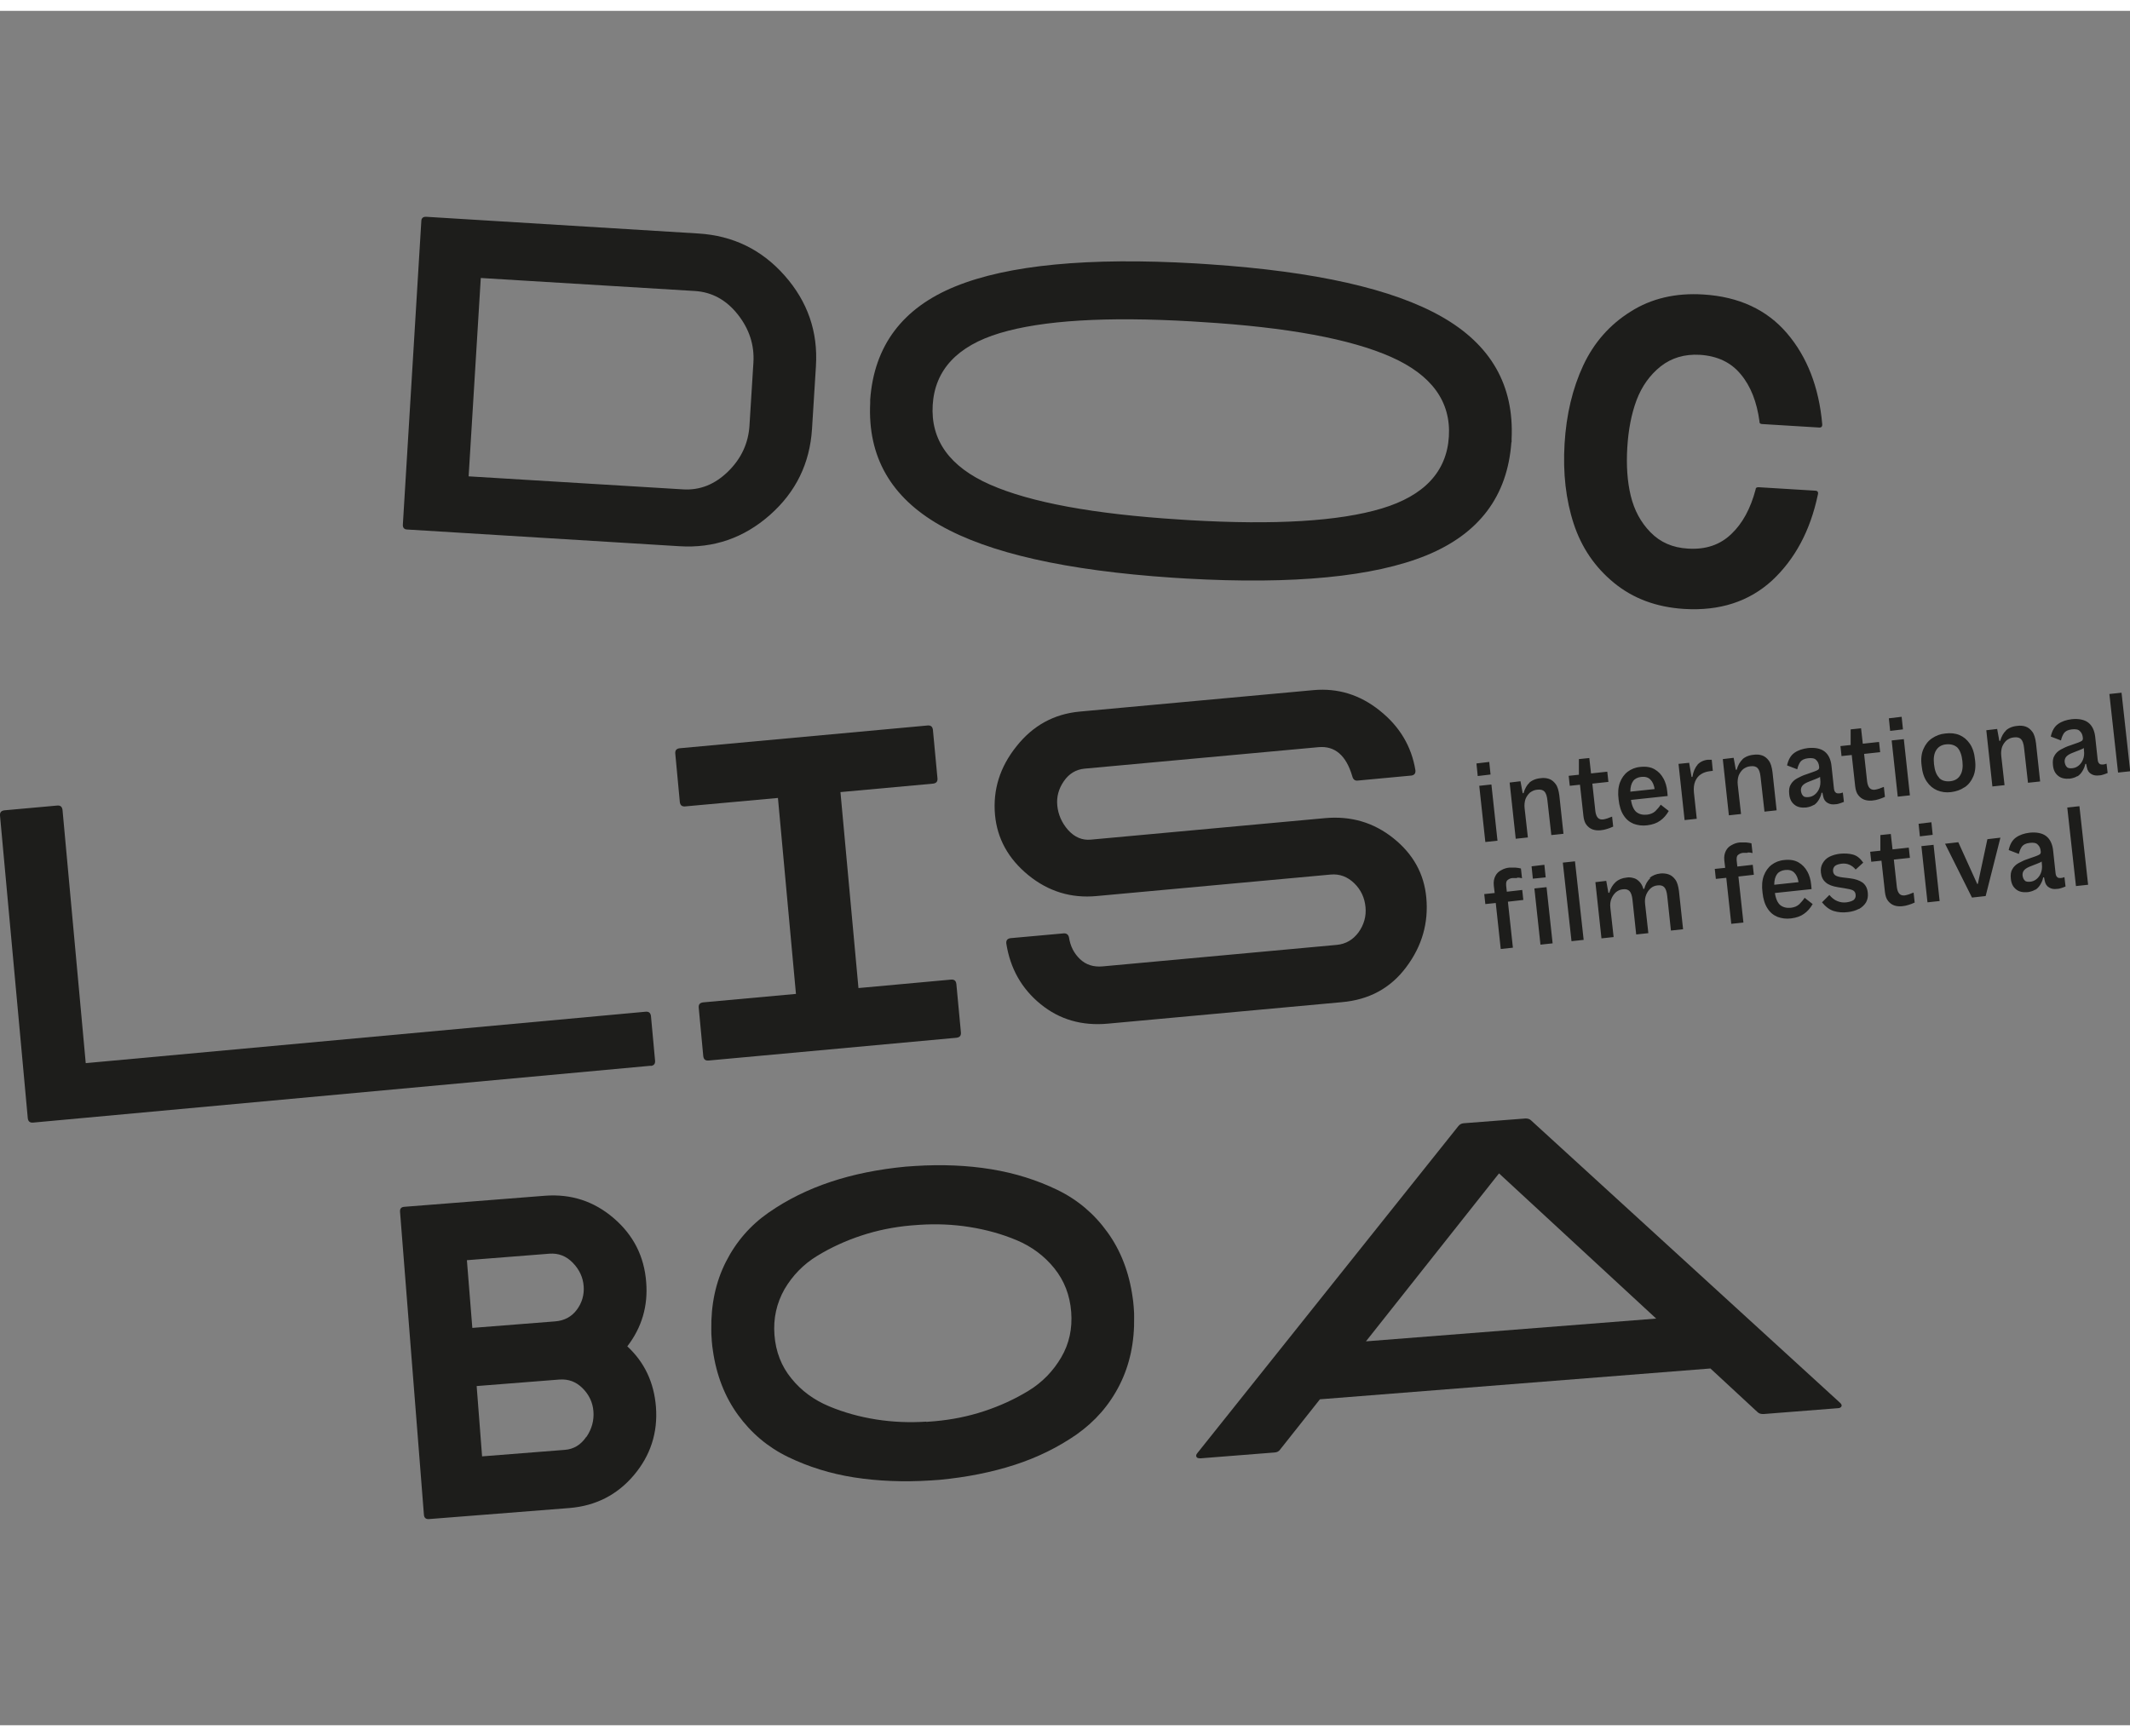 <?xml version="1.0" encoding="UTF-8"?><svg id="Layer_1" xmlns="http://www.w3.org/2000/svg" xmlns:xlink="http://www.w3.org/1999/xlink" viewBox="0 0 98.13 80"><rect x="0" y="0" width="98.13" height="80" fill="#808080" stroke="none"/><defs><style>.cls-1,.cls-2{fill:none;}.cls-2{stroke:#fff;stroke-miterlimit:10;}.cls-3{fill:#1d1d1b;}.cls-4{clip-path:url(#clippath);}</style><clipPath id="clippath"><rect class="cls-1" y="10" width="98.13" height="60"/></clipPath></defs><line class="cls-2" x2="98.13"/><line class="cls-2" y1="80" x2="98.13" y2="80"/><g class="cls-4"><path class="cls-3" d="M54.35,23.94l.46.03c3.94.23,6.89.05,8.85-.54,1.96-.59,2.99-1.7,3.09-3.31.1-1.61-.79-2.84-2.66-3.67-1.87-.83-4.78-1.37-8.72-1.61l-.46-.03c-3.94-.23-6.89-.05-8.85.54-1.96.59-2.99,1.7-3.09,3.31-.1,1.62.78,2.85,2.64,3.67,1.86.82,4.77,1.36,8.74,1.61M69.63,20.38c-.18,2.48-1.48,4.21-3.91,5.21-2.43.99-6.12,1.35-11.06,1.07l-.65-.04c-4.88-.33-8.45-1.13-10.71-2.42-2.26-1.29-3.33-3.16-3.21-5.63h0s0-.03,0-.03h0s0-.03,0-.03h0s0-.03,0-.03h0s0-.03,0-.03h0s0-.03,0-.03h0c.18-2.49,1.49-4.23,3.92-5.22,2.43-.99,6.13-1.35,11.1-1.06l.61.04c4.88.33,8.45,1.13,10.71,2.42,2.26,1.29,3.33,3.16,3.21,5.63h0s0,.03,0,.03h0s0,.03,0,.03h0s0,.03,0,.03h0s0,.03,0,.03h0s0,.03,0,.03h0Z"/><path class="cls-3" d="M81,22.45l2.62.16c.12,0,.16.07.13.18-.35,1.67-1.06,2.98-2.11,3.96-1.06.97-2.41,1.41-4.05,1.31-1.28-.08-2.35-.48-3.23-1.2-.88-.72-1.5-1.63-1.86-2.73-.36-1.1-.5-2.33-.42-3.68.08-1.35.37-2.56.86-3.61.49-1.05,1.22-1.88,2.18-2.48.96-.61,2.08-.87,3.35-.79,1.64.1,2.93.7,3.86,1.79.93,1.09,1.47,2.49,1.62,4.18.01.12-.04.17-.15.16l-2.62-.16c-.09,0-.13-.05-.12-.12-.12-.89-.4-1.62-.86-2.17-.45-.55-1.08-.85-1.89-.9-.7-.04-1.3.14-1.8.53-.5.4-.87.92-1.11,1.55-.24.64-.38,1.37-.43,2.19-.05.83,0,1.57.16,2.23.16.66.46,1.22.91,1.68.45.46,1.02.71,1.73.75.81.05,1.47-.17,1.99-.67.52-.49.89-1.18,1.12-2.05,0-.08.05-.11.14-.11"/><path class="cls-3" d="M34.53,19.59l.18-2.88c.05-.81-.19-1.55-.72-2.22-.53-.67-1.19-1.03-1.97-1.08l-9.87-.6-.56,9.14,9.87.6c.79.05,1.48-.23,2.09-.83.61-.6.93-1.31.98-2.12M37.59,16.88l-.18,2.88c-.1,1.59-.74,2.91-1.94,3.97-1.2,1.06-2.59,1.54-4.17,1.44l-12.54-.77c-.14,0-.21-.09-.2-.23l.85-13.98c0-.14.09-.21.23-.2l12.54.77c1.59.1,2.91.74,3.97,1.94,1.06,1.2,1.54,2.59,1.44,4.17"/><path class="cls-3" d="M29.98,49.11l-28.46,2.62c-.14.01-.22-.05-.24-.2L0,37.58c-.01-.14.05-.22.2-.24l2.44-.22c.14-.01.22.05.24.2l1.07,11.67,25.8-2.37c.14-.01.22.05.24.2l.19,2.06c.01.14-.05.22-.2.24"/><path class="cls-3" d="M65,35.74l-2.46.23c-.12.01-.2-.05-.24-.2-.28-.96-.8-1.41-1.56-1.34l-10.78.99c-.39.04-.71.23-.95.58-.24.35-.34.72-.3,1.12.04.42.21.8.5,1.13.3.33.65.48,1.05.44l10.78-.99c1.2-.11,2.25.2,3.16.93.91.73,1.41,1.64,1.51,2.73.11,1.17-.2,2.24-.92,3.2-.72.97-1.71,1.51-2.97,1.62l-10.78.99c-1.2.11-2.23-.19-3.1-.9-.87-.71-1.4-1.64-1.58-2.8-.01-.14.05-.22.2-.24l2.44-.22c.13-.01.22.05.25.19.06.39.22.72.5.99.28.27.63.38,1.06.34l10.78-.99c.41-.04.74-.23,1-.58.25-.35.36-.74.32-1.16-.04-.43-.21-.8-.52-1.1-.31-.3-.67-.44-1.09-.4l-10.78.99c-1.17.11-2.22-.21-3.14-.96-.92-.75-1.44-1.68-1.54-2.79-.1-1.14.22-2.19.99-3.15.76-.96,1.73-1.49,2.91-1.6l10.78-.99c1.11-.1,2.13.21,3.04.94.92.73,1.47,1.65,1.65,2.76.01.14-.05.22-.2.24"/><path class="cls-3" d="M42.99,36.11l-4.27.39.83,9.03,4.27-.39c.14-.01.22.05.24.2l.21,2.24c.01.14-.05.22-.2.24l-11.43,1.05c-.14.01-.22-.05-.24-.2l-.21-2.24c-.01-.14.05-.22.2-.24l4.28-.39-.83-9.03-4.28.39c-.14.01-.22-.05-.24-.2l-.21-2.24c-.01-.14.05-.22.2-.24l11.43-1.05c.14-.01.22.05.24.2l.21,2.24c.01.14-.05.22-.2.24"/><path class="cls-3" d="M27.02,66.21c.25-.37.35-.76.32-1.17-.03-.41-.2-.77-.5-1.07-.3-.3-.65-.43-1.07-.4l-3.81.3.25,3.24,3.81-.3c.41-.03.74-.23.99-.6M26.89,59.27c-.03-.41-.2-.77-.5-1.08-.3-.31-.66-.45-1.07-.42l-3.81.3.25,3.12,3.81-.3c.42-.03.76-.21,1-.53.24-.32.35-.69.32-1.09M19.53,69.8l-1.1-13.96c-.01-.14.05-.22.2-.23l6.48-.51c1.2-.09,2.25.25,3.16,1.03.91.78,1.41,1.76,1.5,2.95.09,1.1-.2,2.09-.87,2.96.79.73,1.23,1.66,1.32,2.79.09,1.19-.25,2.24-1.02,3.15-.77.91-1.76,1.41-2.96,1.51l-6.48.51c-.14.01-.22-.06-.23-.2"/><path class="cls-3" d="M76.3,60.76l-7.24-6.69-6.13,7.74,13.38-1.05ZM70.55,51.64l14.21,12.99c.07.06.1.12.08.17-.02.05-.08.09-.17.09l-3.43.27c-.11,0-.2-.02-.27-.09l-2.17-2.01-17.99,1.42-1.83,2.31c-.06.09-.14.13-.25.14l-3.42.27c-.1,0-.16-.01-.19-.07-.03-.05-.01-.11.05-.18l12.01-15.05c.06-.08.14-.13.25-.14l2.85-.22c.11,0,.19.02.27.1"/><path class="cls-3" d="M42.67,65.52l.4-.03c.78-.07,1.53-.22,2.26-.46.73-.24,1.41-.55,2.05-.94.64-.39,1.14-.91,1.51-1.54.37-.63.52-1.33.46-2.1-.06-.77-.32-1.44-.78-2.01-.46-.57-1.04-1-1.73-1.29-.69-.29-1.42-.49-2.18-.61-.76-.12-1.52-.15-2.3-.1l-.4.03c-.78.07-1.53.22-2.26.46-.73.24-1.41.55-2.05.94-.64.39-1.14.91-1.51,1.54-.36.64-.52,1.34-.46,2.11.06.77.32,1.44.78,2,.46.57,1.04.99,1.73,1.28.69.29,1.42.49,2.18.61.76.12,1.53.15,2.3.1M52.23,60.22h0c.02.22.02.37.02.46.02,1.17-.2,2.21-.67,3.14-.47.93-1.13,1.68-1.98,2.28-.85.59-1.8,1.06-2.85,1.4-1.05.34-2.2.57-3.45.69l-.43.03c-1.25.08-2.42.03-3.52-.14-1.09-.17-2.11-.49-3.04-.94-.93-.45-1.7-1.1-2.31-1.94-.61-.84-1-1.84-1.16-2.99-.02-.09-.03-.24-.05-.44h0s0-.03,0-.03c-.02-.2-.02-.35-.02-.45-.02-1.17.2-2.21.67-3.14.47-.93,1.13-1.69,1.98-2.28.85-.59,1.8-1.06,2.85-1.41,1.05-.35,2.2-.58,3.45-.7l.43-.03c1.25-.08,2.42-.03,3.52.15,1.1.18,2.11.5,3.04.95.93.45,1.7,1.1,2.31,1.95.61.84,1,1.85,1.16,3,.02.1.03.24.05.44h0Z"/><path class="cls-3" d="M95.8,37.15l-.56.06.4,3.62.56-.06-.4-3.62ZM93.29,40.58c-.06-.05-.09-.12-.11-.23-.01-.11.02-.2.09-.27.07-.07.17-.12.3-.17l.28-.11s.09-.04.12-.05c.04-.02.07-.03.08-.05h.01s.01.11.01.11c.02.17,0,.31-.05.43-.05.12-.12.21-.21.28-.09.07-.18.1-.28.11-.11.01-.19,0-.25-.05M93.76,41.01c.1-.06.18-.15.24-.25.06-.1.11-.21.13-.33h.04s.03.15.03.15c.03.16.1.26.21.32.1.06.22.08.36.06.07,0,.14-.02.2-.04.06-.02.12-.04.19-.07l-.05-.43s-.07.02-.1.03c-.03,0-.05.01-.08.01-.06,0-.11,0-.15-.04-.04-.03-.07-.09-.08-.19l-.11-1.02c-.03-.31-.14-.54-.32-.68-.18-.14-.44-.19-.76-.16-.25.03-.46.1-.63.22-.17.12-.28.31-.34.58l.47.18c.03-.14.08-.25.14-.34.07-.09.18-.15.36-.17.17-.02.3,0,.37.08.08.07.13.18.14.33,0,.05-.01.09-.05.12-.04.03-.1.05-.17.08l-.37.13c-.16.05-.3.12-.43.19-.13.07-.23.17-.29.28-.07.11-.09.26-.07.44.02.22.1.38.24.49.13.11.31.15.54.13.14-.02.26-.06.35-.12M91.09,40.73l-.87-1.92-.61.07,1.24,2.48.63-.07.68-2.69-.6.07-.44,2.06h-.04ZM88.45,38.54l.59-.07-.06-.58-.59.07.06.58ZM88.8,41.58l.56-.06-.28-2.59-.56.06.28,2.59ZM87.93,39.06l-.74.08-.08-.71-.48.05v.72s-.47.05-.47.05l.05.46.47-.05.16,1.45c.02.16.06.3.14.4.08.1.17.17.28.21.11.04.23.05.36.04.11-.01.21-.03.3-.06.09-.03.19-.06.29-.11l-.05-.46c-.07.03-.15.05-.21.08-.07.02-.13.04-.2.05-.1.01-.18-.01-.24-.07-.06-.06-.1-.16-.12-.3l-.14-1.28.74-.08-.05-.46ZM85.64,41.89c.14-.08.25-.18.33-.31.07-.13.1-.27.08-.44-.02-.21-.1-.36-.24-.47-.14-.1-.34-.17-.6-.2l-.34-.04c-.14-.02-.25-.05-.31-.09-.06-.04-.1-.1-.11-.19-.01-.1.02-.18.08-.24.07-.06.17-.09.3-.11.14-.02.27,0,.38.05.11.05.2.12.28.22l.35-.32c-.14-.2-.29-.32-.47-.37-.18-.05-.38-.06-.6-.04-.18.02-.35.07-.49.14s-.24.18-.31.3c-.07.12-.1.27-.08.43.02.19.09.34.22.45.12.11.31.18.55.22l.31.05c.19.03.33.06.4.1.07.04.11.1.12.2.01.1-.02.18-.09.24-.07.05-.18.09-.33.11-.15.02-.29,0-.43-.06-.13-.05-.25-.15-.36-.28l-.34.34c.17.21.35.34.54.4.2.06.41.08.65.05.19-.02.36-.07.51-.15M82.67,40.22c.1.1.16.25.19.43l-1.12.12c0-.22.05-.38.13-.49.08-.11.21-.17.37-.19.18-.02.33.02.43.13M83.26,40.16c-.09-.18-.23-.32-.4-.42-.17-.1-.39-.14-.66-.11-.23.02-.42.1-.58.22-.16.12-.28.29-.36.5-.08.22-.1.48-.06.78.03.3.11.55.23.73.12.19.27.31.46.39.19.07.4.1.63.07.24-.03.44-.1.59-.21.16-.11.29-.26.4-.45l-.37-.29c-.07.11-.16.21-.25.3-.1.09-.22.14-.38.16-.2.02-.36-.02-.49-.12-.12-.1-.21-.29-.25-.56l1.69-.18-.02-.21c-.02-.22-.08-.43-.18-.61M80.52,39.28c.08,0,.15.01.22.03l-.05-.45c-.07-.02-.16-.03-.25-.04-.09,0-.18,0-.28,0-.13.01-.26.05-.38.12-.12.06-.21.15-.27.27-.06.12-.09.26-.07.44l.04.34-.48.05.05.46.48-.05.23,2.12.56-.06-.23-2.12.71-.08-.05-.46-.71.08-.03-.27c-.01-.13,0-.22.07-.27.06-.05.13-.08.22-.09.06,0,.13,0,.21,0M76.04,40.46c-.14.12-.23.28-.29.5h-.04c-.04-.15-.11-.26-.19-.34-.08-.08-.17-.14-.27-.16-.1-.03-.21-.04-.32-.02-.2.02-.37.09-.5.21-.13.12-.23.28-.29.49h-.04s-.1-.55-.1-.55l-.5.06.28,2.59.56-.06-.15-1.35c-.02-.16,0-.3.05-.42.05-.12.12-.22.21-.3.09-.07.19-.12.31-.13.14-.02.24.01.31.08.07.07.12.21.14.41l.17,1.59.56-.06-.15-1.35c-.02-.16,0-.3.05-.42.05-.12.12-.22.21-.3.09-.08.2-.12.31-.13.14-.02.24.01.31.08.07.07.12.21.14.41l.17,1.59.56-.06-.19-1.76c-.03-.23-.08-.41-.17-.53-.09-.12-.19-.2-.31-.24-.12-.04-.24-.05-.37-.04-.2.02-.37.09-.51.21M72.56,39.69l-.56.06.4,3.62.56-.06-.4-3.62ZM70.62,40.49l.59-.06-.06-.58-.59.07.06.58ZM70.97,43.53l.56-.06-.28-2.59-.56.06.28,2.59ZM69.9,40.44c.08,0,.15.01.22.03l-.05-.45c-.07-.02-.16-.03-.25-.04-.09,0-.18,0-.28,0-.13.01-.26.05-.38.12-.12.06-.21.15-.27.27-.06.12-.09.26-.07.44l.04.34-.48.05.05.46.48-.05.23,2.12.56-.06-.23-2.12.71-.08-.05-.46-.71.08-.03-.27c-.01-.13,0-.22.07-.27.06-.05.13-.08.22-.09.06,0,.13,0,.21,0"/><path class="cls-3" d="M97.74,31.92l-.56.06.4,3.62.56-.06-.4-3.62ZM95.23,35.35c-.06-.05-.09-.12-.11-.23-.01-.11.02-.2.09-.27.07-.07.17-.12.3-.17l.28-.11s.09-.04.12-.05c.04-.02.07-.03.08-.05h.01s.01.11.01.11c.02.17,0,.31-.05.43-.05.12-.12.21-.21.28-.09.07-.18.1-.28.11-.11.01-.19,0-.25-.05M95.7,35.78c.1-.06.18-.15.24-.25.06-.1.11-.21.13-.33h.04s.03.15.03.15c.03.16.1.26.21.32.1.06.22.08.36.06.07,0,.14-.02.2-.04.06-.02.12-.04.19-.07l-.05-.43s-.07.02-.1.03c-.03,0-.05.01-.08.01-.06,0-.11,0-.15-.04-.04-.03-.07-.09-.08-.19l-.11-1.02c-.03-.31-.14-.54-.32-.68-.18-.14-.44-.19-.76-.16-.25.03-.46.1-.63.22-.17.12-.28.31-.34.58l.47.18c.03-.14.08-.25.14-.34.07-.09.18-.15.36-.17.17-.02.3,0,.37.08.08.07.13.18.14.33,0,.05-.01.09-.05.12-.04.03-.1.05-.17.08l-.37.13c-.16.05-.3.12-.43.19-.13.07-.23.17-.29.28-.07.11-.09.26-.07.44.02.22.1.38.24.49.13.11.31.15.54.13.14-.02.26-.06.35-.12M92.43,33.65c-.13.12-.22.28-.28.49h-.04s-.1-.55-.1-.55l-.5.06.28,2.59.56-.06-.15-1.34c-.02-.16,0-.31.04-.43.05-.12.12-.22.21-.3.1-.07.2-.12.33-.13.15-.02.26.01.33.08.07.07.12.21.14.41l.18,1.6.56-.06-.19-1.76c-.03-.23-.08-.41-.17-.53-.09-.12-.19-.2-.31-.24-.12-.04-.25-.05-.39-.03-.22.02-.4.1-.53.22M89.34,35.84c-.13-.13-.21-.34-.24-.63-.03-.27,0-.48.1-.64.1-.16.25-.25.46-.27.22-.02.39.03.52.15.12.13.2.34.23.63.03.26,0,.48-.1.64-.09.16-.25.26-.47.28-.21.02-.39-.03-.51-.16M90.51,36.28c.18-.12.31-.29.4-.5.09-.21.12-.47.08-.77-.03-.31-.11-.55-.24-.74-.13-.19-.29-.32-.48-.4-.19-.08-.41-.1-.65-.07-.23.02-.43.1-.61.22-.18.12-.31.29-.4.5-.09.21-.12.46-.08.76.03.31.11.55.24.74.13.19.29.32.48.4.19.08.41.11.64.08.23-.03.44-.1.61-.22M87.08,33.68l.59-.07-.06-.58-.59.07.06.58ZM87.43,36.71l.56-.06-.28-2.59-.56.06.28,2.59ZM86.56,34.19l-.74.08-.08-.71-.48.05v.72s-.47.05-.47.05l.05.46.47-.05.16,1.45c.02.16.06.3.14.4.08.1.17.17.28.21.11.04.23.05.36.04.11-.01.21-.03.3-.06.09-.03.19-.06.29-.11l-.05-.46c-.07.03-.15.05-.21.08-.07.02-.13.04-.2.05-.1.01-.18-.01-.24-.07-.06-.06-.1-.16-.12-.3l-.14-1.28.74-.08-.05-.46ZM83.08,36.68c-.06-.05-.09-.12-.11-.23-.01-.11.02-.2.09-.27.07-.07.17-.12.3-.17l.28-.11s.09-.04.12-.05c.04-.02.07-.03.08-.05h.01s.01.11.01.11c.02.17,0,.31-.05.43-.05.12-.12.21-.21.28-.09.07-.18.1-.28.11-.11.01-.19,0-.25-.05M83.55,37.11c.1-.06.18-.15.24-.25.06-.1.11-.21.13-.33h.04s.03.15.03.15c.03.16.1.26.21.32.1.06.22.08.36.06.07,0,.14-.02.2-.04.06-.02.12-.04.19-.07l-.05-.43s-.07.02-.1.03c-.03,0-.05.01-.08.01-.06,0-.11,0-.15-.04-.04-.03-.07-.09-.08-.19l-.11-1.02c-.03-.31-.14-.54-.32-.68-.18-.14-.44-.19-.76-.16-.25.03-.46.1-.63.22-.17.12-.28.31-.34.58l.47.18c.03-.14.08-.25.14-.34.07-.09.18-.15.36-.17.17-.02.3,0,.37.08.08.07.13.18.14.33,0,.05-.01.09-.05.12-.04.03-.1.05-.17.08l-.37.13c-.16.05-.3.12-.43.19-.13.07-.23.17-.29.28-.07.11-.09.26-.07.44.02.22.1.38.24.49.13.11.31.15.54.13.14-.02.26-.06.35-.12M80.29,34.98c-.13.12-.22.28-.28.49h-.04s-.1-.55-.1-.55l-.5.06.28,2.59.56-.06-.15-1.34c-.02-.16,0-.31.04-.43.05-.12.12-.22.21-.3.1-.07.2-.12.33-.13.15-.02.26.01.33.08.07.07.12.21.14.41l.18,1.6.56-.06-.19-1.76c-.03-.23-.08-.41-.17-.53-.09-.12-.19-.2-.31-.24-.12-.04-.25-.05-.39-.03-.22.02-.4.1-.53.22M78.21,35.24c-.12.13-.2.32-.24.56h-.04s-.11-.65-.11-.65l-.49.05.28,2.59.56-.06-.13-1.21c-.02-.2,0-.38.06-.52.06-.14.15-.25.26-.32.12-.08.25-.12.39-.14l.16-.02-.05-.51s-.05,0-.09,0c-.03,0-.06,0-.09,0-.2.02-.36.1-.48.23M76.04,35.93c.1.1.16.25.19.43l-1.12.12c0-.22.05-.38.13-.49.08-.11.21-.17.37-.19.18-.02.33.02.43.13M76.63,35.87c-.09-.18-.23-.32-.4-.42-.17-.1-.39-.14-.66-.11-.23.02-.42.1-.58.22-.16.12-.28.29-.36.5-.08.22-.1.48-.06.78.03.3.11.55.23.73.12.19.27.31.46.39.19.07.4.1.63.07.24-.03.44-.1.59-.21.16-.11.29-.26.4-.45l-.37-.29c-.07.11-.16.21-.25.3-.1.09-.22.14-.38.16-.2.02-.36-.02-.49-.12-.12-.1-.21-.29-.25-.56l1.69-.18-.02-.21c-.02-.22-.08-.43-.18-.61M74.04,35.56l-.74.08-.08-.71-.48.05v.72s-.47.05-.47.05l.05.46.47-.05.16,1.45c.02.16.06.3.14.4.08.1.17.17.28.21.11.04.23.05.36.04.11-.01.21-.03.3-.06.09-.03.19-.06.29-.11l-.05-.46c-.07.03-.15.05-.21.08-.07.02-.13.04-.2.05-.1.01-.18-.01-.24-.07-.06-.06-.1-.16-.12-.3l-.14-1.28.74-.08-.05-.46ZM70.47,36.06c-.13.12-.22.28-.28.49h-.04s-.1-.55-.1-.55l-.5.06.28,2.59.56-.06-.15-1.34c-.02-.16,0-.31.04-.43.05-.12.12-.22.21-.3.1-.07.2-.12.33-.13.15-.02.26.01.33.08.07.07.12.21.14.41l.18,1.6.56-.06-.19-1.76c-.03-.23-.08-.41-.17-.53-.09-.12-.19-.2-.31-.24-.12-.04-.25-.05-.39-.03-.22.02-.4.1-.53.22M68.08,35.76l.59-.07-.06-.58-.59.07.06.58ZM68.43,38.8l.56-.06-.28-2.59-.56.06.28,2.59Z"/></g></svg>